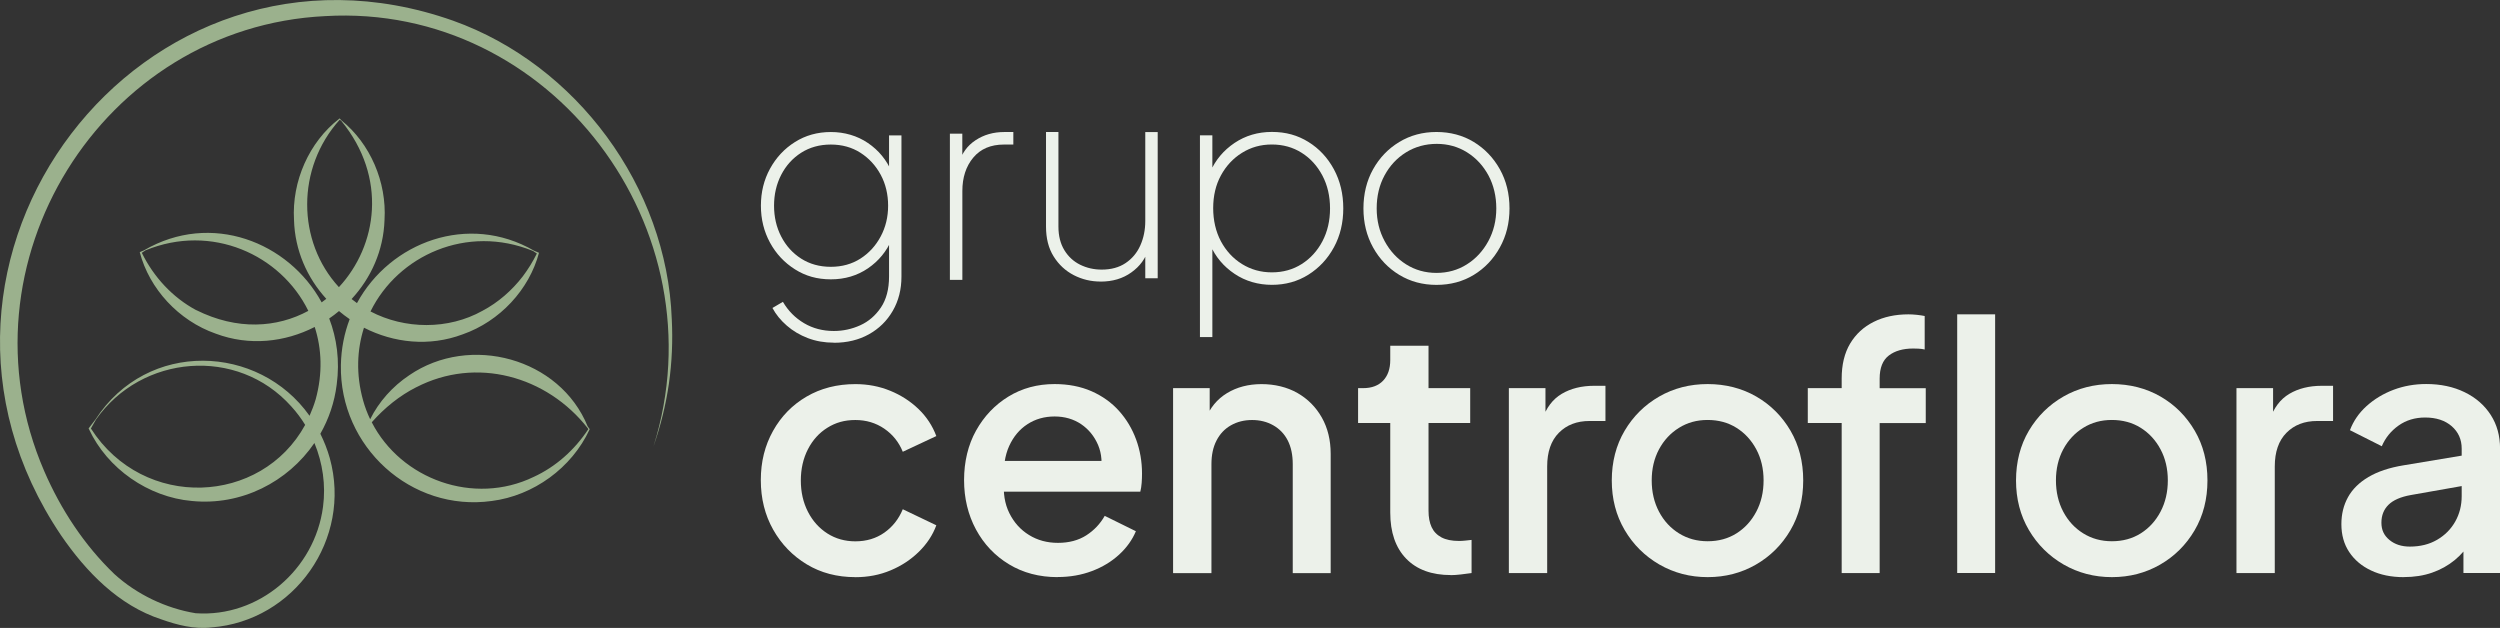 <svg xmlns="http://www.w3.org/2000/svg" width="215" height="54" viewBox="0 0 215 54" fill="none"><rect x="0" y="0" width="215" height="54" fill="#333333" stroke="none"/><g clip-path="url(#clip0_4001_386)"><path d="M73.561 49.634C71.987 49.634 70.592 49.266 69.378 48.532C68.164 47.797 67.201 46.804 66.493 45.55C65.786 44.296 65.43 42.877 65.43 41.29C65.43 39.702 65.781 38.313 66.481 37.058C67.18 35.804 68.143 34.82 69.365 34.107C70.588 33.393 71.987 33.034 73.561 33.034C74.628 33.034 75.629 33.224 76.563 33.608C77.496 33.989 78.305 34.516 78.995 35.179C79.686 35.846 80.193 36.619 80.524 37.502L77.639 38.853C77.308 38.03 76.781 37.371 76.052 36.868C75.323 36.37 74.494 36.121 73.561 36.121C72.627 36.121 71.865 36.341 71.157 36.784C70.45 37.223 69.889 37.844 69.483 38.633C69.076 39.427 68.871 40.323 68.871 41.323C68.871 42.324 69.076 43.219 69.483 44.013C69.889 44.807 70.45 45.428 71.157 45.88C71.865 46.331 72.669 46.555 73.561 46.555C74.511 46.555 75.344 46.306 76.052 45.808C76.76 45.31 77.291 44.638 77.639 43.794L80.524 45.175C80.214 46.019 79.711 46.775 79.025 47.45C78.334 48.126 77.526 48.662 76.592 49.051C75.658 49.444 74.649 49.638 73.561 49.638V49.634Z" fill="#ECF1EA"></path><path d="M90.957 49.633C89.383 49.633 87.989 49.266 86.775 48.531C85.561 47.797 84.614 46.796 83.932 45.533C83.254 44.271 82.91 42.856 82.91 41.285C82.91 39.714 83.254 38.258 83.944 37.025C84.635 35.791 85.561 34.816 86.729 34.102C87.893 33.389 89.216 33.03 90.694 33.03C91.879 33.03 92.938 33.237 93.872 33.646C94.805 34.056 95.592 34.622 96.233 35.335C96.874 36.049 97.364 36.868 97.703 37.789C98.042 38.709 98.213 39.689 98.213 40.728C98.213 40.981 98.205 41.247 98.184 41.522C98.163 41.796 98.126 42.05 98.067 42.286H85.506V39.642H96.2L94.625 40.846C94.818 39.888 94.755 39.03 94.437 38.274C94.114 37.519 93.629 36.923 92.98 36.48C92.327 36.041 91.565 35.817 90.694 35.817C89.823 35.817 89.044 36.036 88.362 36.48C87.683 36.919 87.156 37.548 86.787 38.359C86.419 39.174 86.272 40.158 86.352 41.31C86.255 42.387 86.406 43.329 86.804 44.131C87.202 44.934 87.767 45.563 88.496 46.01C89.224 46.462 90.053 46.686 90.987 46.686C91.921 46.686 92.749 46.471 93.419 46.04C94.089 45.609 94.617 45.052 95.006 44.364L97.686 45.685C97.376 46.428 96.895 47.1 96.241 47.7C95.588 48.299 94.814 48.768 93.909 49.11C93.005 49.452 92.021 49.625 90.953 49.625L90.957 49.633Z" fill="#ECF1EA"></path><path d="M100.885 49.279V33.38H104.033V36.497L103.657 36.087C104.046 35.086 104.666 34.331 105.52 33.811C106.374 33.292 107.366 33.034 108.492 33.034C109.619 33.034 110.686 33.288 111.582 33.798C112.474 34.309 113.173 35.015 113.68 35.914C114.187 36.813 114.438 37.852 114.438 39.03V49.287H111.176V39.913C111.176 39.111 111.03 38.431 110.741 37.869C110.452 37.308 110.037 36.881 109.502 36.577C108.966 36.273 108.358 36.121 107.68 36.121C107.002 36.121 106.395 36.273 105.859 36.577C105.323 36.881 104.913 37.316 104.62 37.886C104.326 38.456 104.184 39.132 104.184 39.913V49.287H100.893L100.885 49.279Z" fill="#ECF1EA"></path><path d="M124.779 49.456C123.13 49.456 121.844 48.988 120.932 48.046C120.019 47.104 119.562 45.783 119.562 44.077V36.379H116.795V33.38H117.23C117.967 33.38 118.541 33.165 118.951 32.734C119.357 32.304 119.562 31.717 119.562 30.969V29.736H122.853V33.38H126.437V36.379H122.853V43.933C122.853 44.482 122.941 44.947 123.117 45.331C123.293 45.711 123.574 46.006 123.963 46.213C124.352 46.42 124.855 46.522 125.479 46.522C125.634 46.522 125.809 46.513 126.002 46.492C126.195 46.471 126.379 46.454 126.555 46.433V49.283C126.283 49.321 125.981 49.364 125.65 49.401C125.32 49.44 125.026 49.461 124.775 49.461L124.779 49.456Z" fill="#ECF1EA"></path><path d="M129.762 49.279V33.38H132.91V36.586L132.617 36.117C132.969 35.078 133.53 34.331 134.309 33.87C135.088 33.41 136.017 33.178 137.106 33.178H138.069V36.205H136.699C135.611 36.205 134.732 36.543 134.062 37.219C133.392 37.895 133.057 38.861 133.057 40.116V49.283H129.766L129.762 49.279Z" fill="#ECF1EA"></path><path d="M146.857 49.633C145.342 49.633 143.96 49.27 142.704 48.548C141.452 47.822 140.456 46.834 139.719 45.58C138.982 44.325 138.613 42.907 138.613 41.319C138.613 39.731 138.982 38.287 139.719 37.041C140.456 35.796 141.448 34.816 142.691 34.102C143.935 33.389 145.325 33.03 146.857 33.03C148.39 33.03 149.805 33.389 151.04 34.102C152.275 34.816 153.255 35.796 153.984 37.041C154.712 38.287 155.076 39.71 155.076 41.319C155.076 42.928 154.708 44.355 153.971 45.609C153.234 46.863 152.242 47.847 150.998 48.561C149.755 49.275 148.377 49.633 146.862 49.633H146.857ZM146.857 46.547C147.791 46.547 148.616 46.323 149.336 45.871C150.056 45.419 150.621 44.798 151.04 44.005C151.459 43.211 151.668 42.316 151.668 41.315C151.668 40.314 151.459 39.423 151.04 38.642C150.621 37.856 150.052 37.24 149.336 36.792C148.616 36.34 147.791 36.117 146.857 36.117C145.924 36.117 145.124 36.34 144.395 36.792C143.667 37.244 143.093 37.861 142.675 38.642C142.256 39.427 142.047 40.318 142.047 41.315C142.047 42.311 142.256 43.211 142.675 44.005C143.093 44.798 143.667 45.419 144.395 45.871C145.124 46.323 145.945 46.547 146.857 46.547Z" fill="#ECF1EA"></path><path d="M158.384 49.279V36.379H155.47V33.38H158.384V32.557C158.384 31.362 158.627 30.357 159.112 29.546C159.598 28.735 160.272 28.11 161.139 27.68C162.001 27.249 162.998 27.034 164.124 27.034C164.338 27.034 164.581 27.046 164.853 27.076C165.125 27.105 165.347 27.139 165.523 27.177V30.057C165.368 30.019 165.192 29.994 164.999 29.985C164.807 29.977 164.648 29.973 164.534 29.973C163.659 29.973 162.96 30.175 162.437 30.576C161.913 30.978 161.65 31.641 161.65 32.561V33.385H165.615V36.383H161.65V49.283H158.388L158.384 49.279ZM168.319 49.279V27.034H171.581V49.279H168.319Z" fill="#ECF1EA"></path><path d="M181.622 49.633C180.106 49.633 178.725 49.27 177.469 48.548C176.217 47.822 175.22 46.834 174.483 45.58C173.746 44.325 173.378 42.907 173.378 41.319C173.378 39.731 173.746 38.287 174.483 37.041C175.22 35.796 176.212 34.816 177.456 34.102C178.7 33.389 180.09 33.03 181.622 33.03C183.154 33.03 184.57 33.389 185.805 34.102C187.04 34.816 188.02 35.796 188.748 37.041C189.477 38.287 189.841 39.71 189.841 41.319C189.841 42.928 189.473 44.355 188.736 45.609C187.999 46.863 187.006 47.847 185.763 48.561C184.519 49.275 183.142 49.633 181.626 49.633H181.622ZM181.622 46.547C182.556 46.547 183.381 46.323 184.101 45.871C184.821 45.419 185.386 44.798 185.805 44.005C186.223 43.211 186.433 42.316 186.433 41.315C186.433 40.314 186.223 39.423 185.805 38.642C185.386 37.856 184.817 37.24 184.101 36.792C183.381 36.34 182.556 36.117 181.622 36.117C180.688 36.117 179.889 36.34 179.16 36.792C178.432 37.244 177.858 37.861 177.439 38.642C177.021 39.427 176.811 40.318 176.811 41.315C176.811 42.311 177.021 43.211 177.439 44.005C177.858 44.798 178.432 45.419 179.16 45.871C179.889 46.323 180.709 46.547 181.622 46.547Z" fill="#ECF1EA"></path><path d="M192.336 49.279V33.38H195.485V36.586L195.191 36.117C195.543 35.078 196.104 34.331 196.883 33.87C197.662 33.41 198.591 33.178 199.68 33.178H200.643V36.205H199.274C198.185 36.205 197.306 36.543 196.636 37.219C195.966 37.895 195.631 38.861 195.631 40.116V49.283H192.34L192.336 49.279Z" fill="#ECF1EA"></path><path d="M206.723 49.634C205.655 49.634 204.717 49.444 203.909 49.059C203.101 48.679 202.477 48.147 202.029 47.472C201.581 46.796 201.359 45.998 201.359 45.078C201.359 44.216 201.548 43.443 201.929 42.755C202.306 42.071 202.896 41.492 203.691 41.02C204.487 40.551 205.488 40.217 206.694 40.019L212.17 39.107V41.72L207.334 42.573C206.459 42.73 205.818 43.008 205.412 43.41C205.006 43.811 204.801 44.326 204.801 44.951C204.801 45.576 205.027 46.053 205.488 46.433C205.944 46.813 206.53 47.007 207.25 47.007C208.142 47.007 208.925 46.813 209.595 46.42C210.265 46.028 210.784 45.504 211.153 44.849C211.521 44.195 211.705 43.464 211.705 42.662V38.579C211.705 37.793 211.416 37.151 210.847 36.653C210.273 36.155 209.511 35.906 208.561 35.906C207.686 35.906 206.924 36.138 206.275 36.598C205.626 37.059 205.144 37.65 204.835 38.376L202.096 36.995C202.389 36.21 202.862 35.522 203.524 34.922C204.186 34.327 204.956 33.858 205.839 33.524C206.723 33.191 207.661 33.026 208.653 33.026C209.897 33.026 210.998 33.262 211.961 33.731C212.924 34.2 213.669 34.854 214.205 35.686C214.741 36.518 215.005 37.485 215.005 38.583V49.279H211.856V46.399L212.526 46.488C212.158 47.134 211.684 47.691 211.111 48.164C210.537 48.633 209.888 48.996 209.16 49.249C208.431 49.503 207.619 49.63 206.727 49.63L206.723 49.634Z" fill="#ECF1EA"></path><path d="M71.714 29.47C70.91 29.47 70.16 29.339 69.474 29.077C68.787 28.815 68.184 28.456 67.661 28C67.137 27.544 66.727 27.042 66.43 26.485L67.33 25.957C67.786 26.738 68.398 27.35 69.156 27.798C69.913 28.245 70.767 28.465 71.714 28.465C72.505 28.465 73.259 28.3 73.979 27.975C74.699 27.65 75.289 27.139 75.758 26.447C76.223 25.754 76.458 24.863 76.458 23.782V20.172L76.696 20.577C76.252 21.611 75.57 22.443 74.645 23.077C73.719 23.706 72.656 24.023 71.458 24.023C70.261 24.023 69.273 23.735 68.364 23.161C67.456 22.587 66.74 21.823 66.221 20.868C65.701 19.914 65.438 18.854 65.438 17.689C65.438 16.523 65.697 15.467 66.221 14.509C66.744 13.555 67.456 12.786 68.364 12.216C69.273 11.642 70.303 11.354 71.458 11.354C72.614 11.354 73.724 11.671 74.645 12.3C75.57 12.93 76.252 13.761 76.696 14.8L76.458 15.206V11.646H77.525V23.79C77.525 24.888 77.278 25.868 76.78 26.729C76.282 27.591 75.599 28.262 74.728 28.748C73.858 29.233 72.857 29.478 71.718 29.478L71.714 29.47ZM71.45 22.946C72.413 22.946 73.263 22.709 73.996 22.241C74.728 21.772 75.31 21.139 75.737 20.34C76.165 19.542 76.378 18.66 76.378 17.689C76.378 16.717 76.165 15.814 75.737 15.024C75.31 14.234 74.728 13.605 73.996 13.136C73.263 12.668 72.413 12.431 71.45 12.431C70.487 12.431 69.637 12.668 68.9 13.136C68.167 13.605 67.594 14.239 67.183 15.037C66.773 15.835 66.568 16.717 66.568 17.689C66.568 18.66 66.773 19.547 67.183 20.34C67.594 21.139 68.167 21.772 68.9 22.241C69.633 22.709 70.483 22.946 71.45 22.946Z" fill="#ECF1EA"></path><path d="M81.691 24.069V11.498H82.759V14.15L82.474 14.032C82.713 13.187 83.186 12.528 83.898 12.06C84.61 11.591 85.43 11.354 86.364 11.354H87.147V12.431H86.343C85.204 12.431 84.325 12.807 83.701 13.555C83.077 14.302 82.763 15.261 82.763 16.422V24.069H81.696H81.691Z" fill="#ECF1EA"></path><path d="M123.536 24.5C122.351 24.5 121.284 24.213 120.337 23.639C119.391 23.064 118.638 22.279 118.085 21.282C117.532 20.286 117.256 19.167 117.256 17.925C117.256 16.684 117.532 15.544 118.085 14.556C118.638 13.568 119.387 12.786 120.337 12.212C121.284 11.638 122.351 11.351 123.536 11.351C124.721 11.351 125.806 11.638 126.748 12.212C127.686 12.786 128.435 13.568 128.988 14.556C129.54 15.544 129.817 16.667 129.817 17.925C129.817 19.184 129.54 20.286 128.988 21.282C128.435 22.279 127.69 23.064 126.748 23.639C125.806 24.213 124.738 24.5 123.536 24.5ZM123.536 23.47C124.499 23.47 125.37 23.229 126.145 22.739C126.919 22.254 127.535 21.586 127.995 20.742C128.452 19.897 128.682 18.956 128.682 17.921C128.682 16.887 128.456 15.924 128.008 15.088C127.556 14.252 126.944 13.589 126.17 13.103C125.395 12.617 124.524 12.373 123.561 12.373C122.598 12.373 121.702 12.617 120.919 13.103C120.136 13.589 119.521 14.252 119.069 15.088C118.617 15.924 118.395 16.87 118.395 17.921C118.395 18.973 118.625 19.897 119.081 20.742C119.538 21.586 120.157 22.254 120.932 22.739C121.707 23.225 122.573 23.47 123.54 23.47H123.536Z" fill="#ECF1EA"></path><path d="M94.646 24.213C93.826 24.213 93.06 24.031 92.348 23.664C91.636 23.296 91.058 22.764 90.619 22.063C90.175 21.362 89.957 20.501 89.957 19.483V11.354H91.025V19.483C91.025 20.281 91.196 20.957 91.535 21.514C91.875 22.072 92.331 22.49 92.896 22.768C93.466 23.047 94.081 23.186 94.747 23.186C95.551 23.186 96.237 23.001 96.799 22.625C97.36 22.249 97.782 21.747 98.067 21.109C98.352 20.471 98.494 19.77 98.494 19.006V11.359H99.562V23.93H98.494V21.278L98.779 21.396C98.528 22.224 98.034 22.904 97.297 23.427C96.564 23.955 95.681 24.217 94.655 24.217L94.646 24.213Z" fill="#ECF1EA"></path><path d="M103.195 28.993V11.638H104.263V15.197L104.075 14.792C104.531 13.757 105.23 12.925 106.172 12.292C107.11 11.663 108.182 11.346 109.384 11.346C110.585 11.346 111.599 11.633 112.524 12.208C113.449 12.782 114.178 13.567 114.718 14.564C115.254 15.56 115.522 16.68 115.522 17.921C115.522 19.162 115.254 20.281 114.718 21.265C114.182 22.253 113.449 23.039 112.524 23.622C111.599 24.204 110.552 24.496 109.384 24.496C108.215 24.496 107.11 24.183 106.172 23.55C105.23 22.921 104.531 22.089 104.075 21.05L104.263 20.645V28.989H103.195V28.993ZM109.379 23.423C110.342 23.423 111.201 23.182 111.95 22.705C112.7 22.228 113.294 21.574 113.73 20.746C114.165 19.918 114.383 18.977 114.383 17.925C114.383 16.874 114.165 15.932 113.73 15.104C113.294 14.277 112.704 13.622 111.95 13.145C111.201 12.668 110.342 12.427 109.379 12.427C108.416 12.427 107.575 12.668 106.809 13.145C106.042 13.622 105.44 14.273 104.996 15.092C104.552 15.911 104.334 16.848 104.334 17.9C104.334 18.951 104.556 19.914 104.996 20.746C105.44 21.574 106.042 22.228 106.809 22.705C107.575 23.182 108.433 23.423 109.379 23.423Z" fill="#ECF1EA"></path><path d="M57.772 27.435C57.357 16.085 49.582 5.562 38.964 1.778C12.247 -7.651 -10.681 22.423 5.255 46.045C7.407 49.182 10.208 52.075 13.888 53.27C15.211 53.739 16.727 54.136 18.18 53.958C25.31 53.413 30.284 46.361 28.363 39.402C28.153 38.651 27.873 37.958 27.55 37.304C28.275 36.029 28.769 34.601 28.957 33.068C29.229 31.029 28.97 29.103 28.312 27.389C28.601 27.19 28.886 26.979 29.154 26.751C29.447 27 29.753 27.228 30.071 27.448C29.61 28.664 29.342 29.986 29.317 31.392C29.179 38.423 35.359 44.047 42.288 43.085C45.881 42.629 49.172 40.239 50.7 36.941L50.717 36.907L50.7 36.886L50.541 36.675C48.146 30.775 40.4 28.702 35.196 32.27C33.76 33.229 32.579 34.551 31.834 36.058C31.587 35.534 31.377 34.986 31.218 34.407C30.607 32.186 30.699 30.066 31.302 28.183C33.86 29.492 36.912 29.834 39.793 28.753C42.992 27.634 45.517 24.897 46.354 21.739L46.3 21.718L45.931 21.561C40.275 18.28 33.55 20.814 30.699 26.067C30.54 25.953 30.389 25.839 30.238 25.717C31.901 23.913 32.985 21.557 33.069 18.91C33.266 15.667 31.85 12.352 29.355 10.346L29.233 10.207L29.213 10.181L29.179 10.207C26.583 12.208 25.088 15.595 25.285 18.914C25.356 21.545 26.42 23.892 28.061 25.7C27.931 25.805 27.802 25.907 27.663 26.004C24.829 20.806 18.159 18.162 12.381 21.528L12.067 21.663L12.017 21.684C12.842 24.838 15.358 27.575 18.553 28.694C21.442 29.775 24.498 29.433 27.065 28.119C27.672 29.998 27.76 32.118 27.148 34.344C27.002 34.838 26.822 35.306 26.621 35.758C22.258 29.593 12.678 29.192 8.215 36.066L7.646 36.81L7.62 36.843L7.646 36.894C9.224 40.302 12.754 42.755 16.505 43.085C20.751 43.507 24.745 41.455 27.04 38.098C27.751 39.816 28.028 41.717 27.781 43.575C27.077 48.988 22.254 53.114 16.828 52.738C14.282 52.324 11.749 51.116 9.827 49.36C7.244 46.881 5.226 43.803 3.802 40.513C-3.906 22.689 8.747 2.319 27.973 1.385C47.401 0.249 62.076 19.716 56.197 38.393C56.809 36.649 57.257 34.842 57.525 33.001C57.788 31.16 57.868 29.289 57.772 27.431V27.435ZM35.799 33.305C40.932 30.649 47.016 32.312 50.553 36.835L50.595 36.907C49.415 38.702 47.782 40.15 45.893 41.016C40.752 43.503 34.488 41.227 31.972 36.316C33.09 35.053 34.375 34.023 35.799 33.301V33.305ZM45.826 21.574C45.986 21.68 46.111 21.764 46.17 21.802C45.826 22.499 45.42 23.154 44.964 23.762C44.026 24.982 42.845 26.012 41.497 26.726C38.55 28.377 34.81 28.331 31.863 26.785C34.224 21.971 40.149 19.264 45.826 21.578V21.574ZM29.217 10.291L29.351 10.397C33.333 15.253 32.458 21.131 29.146 24.695C25.524 20.763 25.469 14.446 29.217 10.295V10.291ZM16.861 26.667C14.839 25.577 13.218 23.825 12.197 21.743L12.507 21.532C18.197 19.184 24.151 21.904 26.516 26.734C23.832 28.187 20.416 28.436 16.865 26.663L16.861 26.667ZM7.817 36.852C7.859 36.78 8.11 36.328 8.253 36.083C12.163 30.501 20.412 29.766 25.051 34.952C25.499 35.441 25.896 35.974 26.244 36.539C22.472 43.435 12.36 43.921 7.817 36.852Z" fill="#9BB18D"></path></g><defs><clipPath id="clip0_4001_386"><rect width="215" height="54" fill="white"></rect></clipPath></defs></svg>